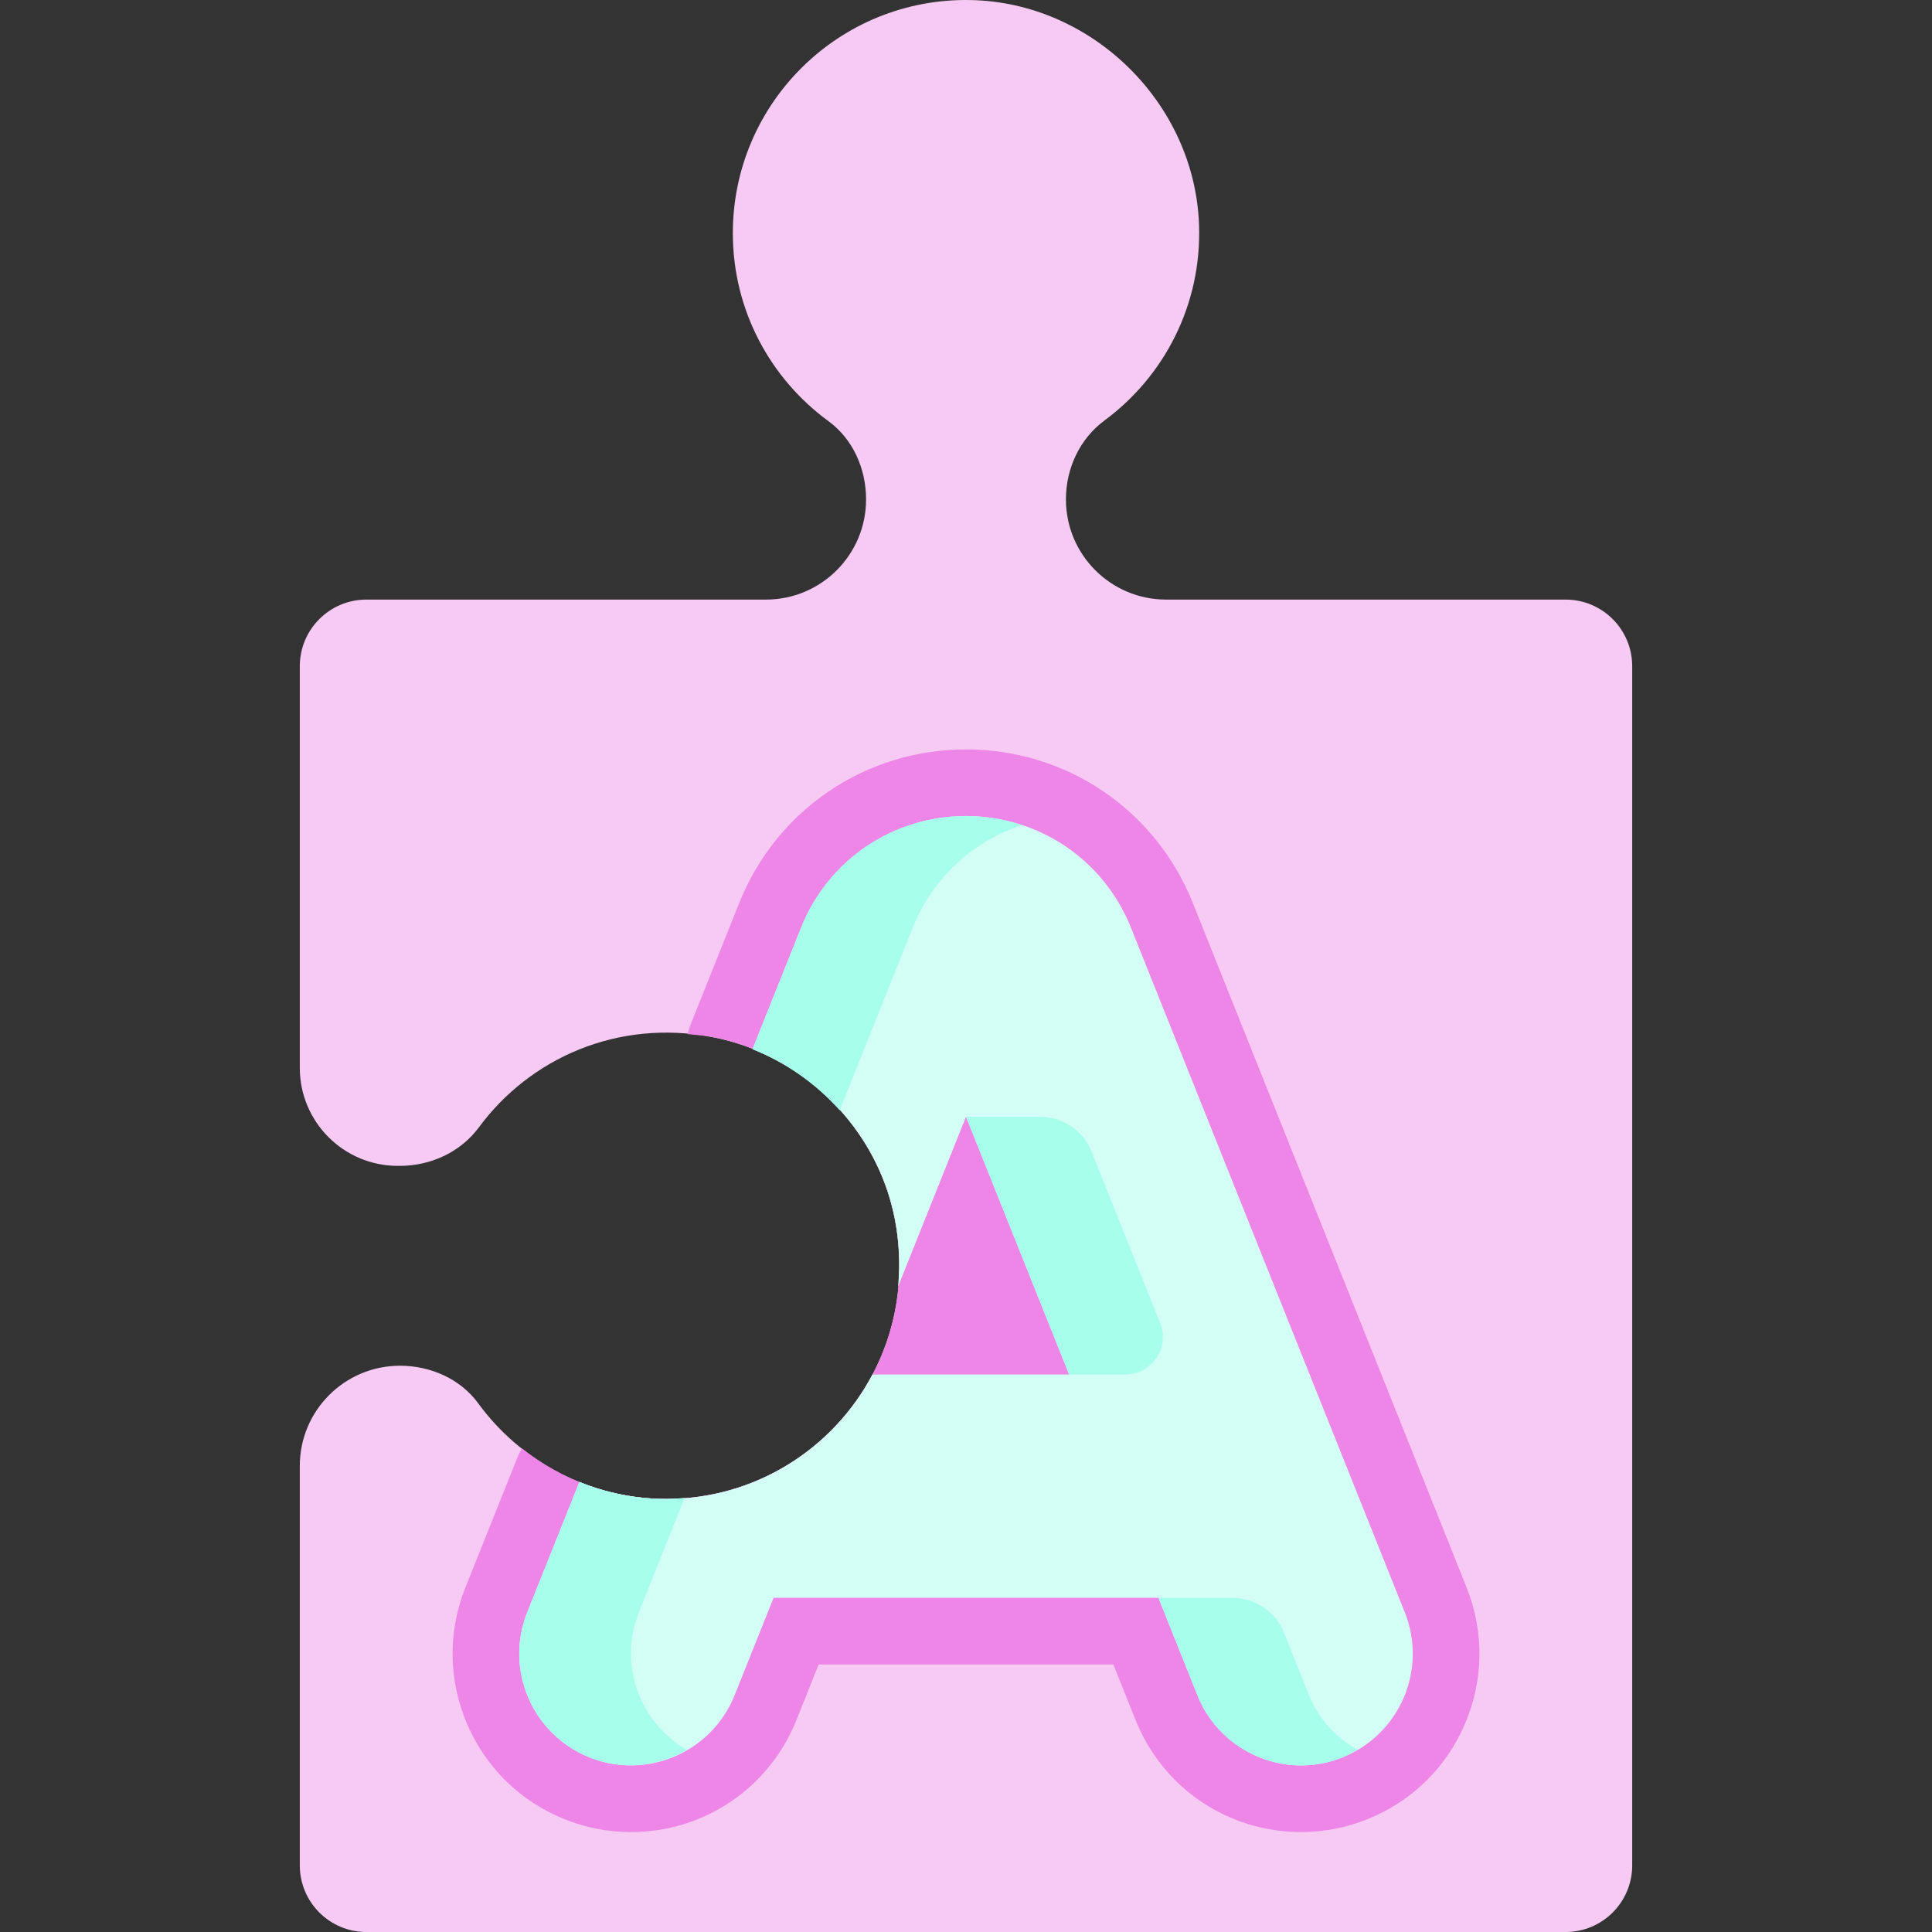 <!DOCTYPE svg PUBLIC "-//W3C//DTD SVG 1.1//EN" "http://www.w3.org/Graphics/SVG/1.1/DTD/svg11.dtd">
<!-- Uploaded to: SVG Repo, www.svgrepo.com, Transformed by: SVG Repo Mixer Tools -->
<svg height="800px" width="800px" version="1.1" id="Layer_1" xmlns="http://www.w3.org/2000/svg" xmlns:xlink="http://www.w3.org/1999/xlink" viewBox="0 0 512 512" xml:space="preserve" fill="#000000">
<rect x="0" y="0" width="512" height="512" fill="#333333" stroke="none"/>
<g id="SVGRepo_bgCarrier" stroke-width="0"/>
<g id="SVGRepo_tracerCarrier" stroke-linecap="round" stroke-linejoin="round"/>
<g id="SVGRepo_iconCarrier"> <path style="fill:#f7caf4;" d="M126.912,298.752c13.45-18.205,36.614-28.775,61.887-23.918c24.143,4.64,43.633,24.051,48.333,48.182 c7.711,39.577-22.389,74.225-60.579,74.225c-20.483,0-38.595-9.991-49.824-25.348c-4.759-6.509-12.662-9.962-20.726-9.962l0,0 c-14.665,0-26.554,11.889-26.554,26.553v105.862c0,9.751,7.904,17.655,17.655,17.655h317.793c9.751,0,17.655-7.904,17.655-17.655 V176.552c0-9.751-7.904-17.655-17.655-17.655H309.037c-14.665,0-26.553-11.89-26.553-26.554v-0.024 c0-8.168,3.645-16.033,10.214-20.886c15.778-11.658,25.822-30.612,25.056-51.912c-1.159-32.239-28.445-58.975-60.701-59.511 c-34.61-0.575-62.845,27.307-62.845,61.784c0,20.483,9.991,38.595,25.348,49.824c6.509,4.759,9.962,12.662,9.962,20.726l0,0 c0,14.665-11.889,26.554-26.553,26.554H97.105c-9.751,0-17.655,7.904-17.655,17.655v106.432c0,14.349,11.633,25.982,25.982,25.982 h0.486C114.197,308.964,122.059,305.321,126.912,298.752z"/> <path style="fill:#ed86e6;" d="M316.116,239.284c-9.899-24.716-33.493-40.682-60.11-40.682c-26.622,0-50.217,15.974-60.109,40.694 l-12.877,32.194c-0.334,0.835-0.542,1.702-0.743,2.568c2.164,0.194,4.322,0.352,6.522,0.776 c24.143,4.64,43.633,24.051,48.333,48.182c7.711,39.577-22.389,74.225-60.579,74.225c-14.464,0-27.687-5.054-38.197-13.388 c-0.439,0.751-0.879,1.504-1.207,2.322l-13.811,34.528c-4.687,11.717-4.531,24.559,0.439,36.161 c4.972,11.604,14.166,20.575,25.888,25.261c5.603,2.249,11.512,3.393,17.54,3.393c19.431,0,36.653-11.665,43.876-29.718 l5.877-14.692h78.088l5.877,14.691c7.222,18.05,24.446,29.713,43.88,29.713c6.033,0,11.938-1.141,17.554-3.392 c11.706-4.681,20.9-13.652,25.873-25.255c4.971-11.601,5.127-24.442,0.439-36.161L316.116,239.284z"/> <path style="fill:#d3fef5;" d="M299.723,245.84c-7.197-17.971-24.359-29.583-43.718-29.583c-19.358,0-36.521,11.613-43.718,29.598 l-12.876,32.192c19.069,7.548,33.735,24.51,37.721,44.969c1.197,6.147,1.386,12.147,0.871,17.944l18.002-45.006l27.32,68.3H231.21 c-10.358,19.609-30.937,32.986-54.657,32.986c-8.151,0-15.896-1.638-23.011-4.51l-13.811,34.528 c-6.07,15.175,1.308,32.402,16.49,38.472c15.16,6.084,32.394-1.301,38.472-16.49l10.316-25.79h101.994l10.316,25.79 c4.631,11.576,15.745,18.614,27.488,18.614c3.656,0,7.378-0.679,10.984-2.124c15.181-6.069,22.56-23.297,16.49-38.472 L299.723,245.84z"/> <g> <path style="fill:#a7feeb;" d="M181.439,396.964c-1.62,0.127-3.234,0.276-4.886,0.276c-8.151,0-15.896-1.638-23.011-4.51 l-13.811,34.528c-6.07,15.175,1.308,32.402,16.49,38.472c8.776,3.522,18.184,2.418,25.783-1.986 c-12.509-7.249-18.208-22.669-12.683-36.486L181.439,396.964z"/> <path style="fill:#a7feeb;" d="M270.801,218.67c-4.687-1.54-9.653-2.413-14.796-2.413c-19.358,0-36.521,11.613-43.718,29.598 l-12.876,32.192c8.909,3.527,16.782,9.129,23.117,16.185l19.35-48.377C247.164,232.648,257.845,222.93,270.801,218.67z"/> <path style="fill:#a7feeb;" d="M346.909,449.24l-6.595-16.487c-2.248-5.619-7.689-9.303-13.74-9.303h-19.571l10.316,25.79 c4.632,11.576,15.745,18.614,27.488,18.614c3.657,0,7.378-0.68,10.984-2.124c1.394-0.557,2.646-1.301,3.904-2.036 C354.136,460.492,349.479,455.66,346.909,449.24z"/> <path style="fill:#a7feeb;" d="M275.576,295.954h-19.571l27.32,68.301h14.898c7.038,0,11.85-7.107,9.236-13.642l-18.142-45.356 C287.07,299.638,281.628,295.954,275.576,295.954z"/> </g> </g>
</svg>